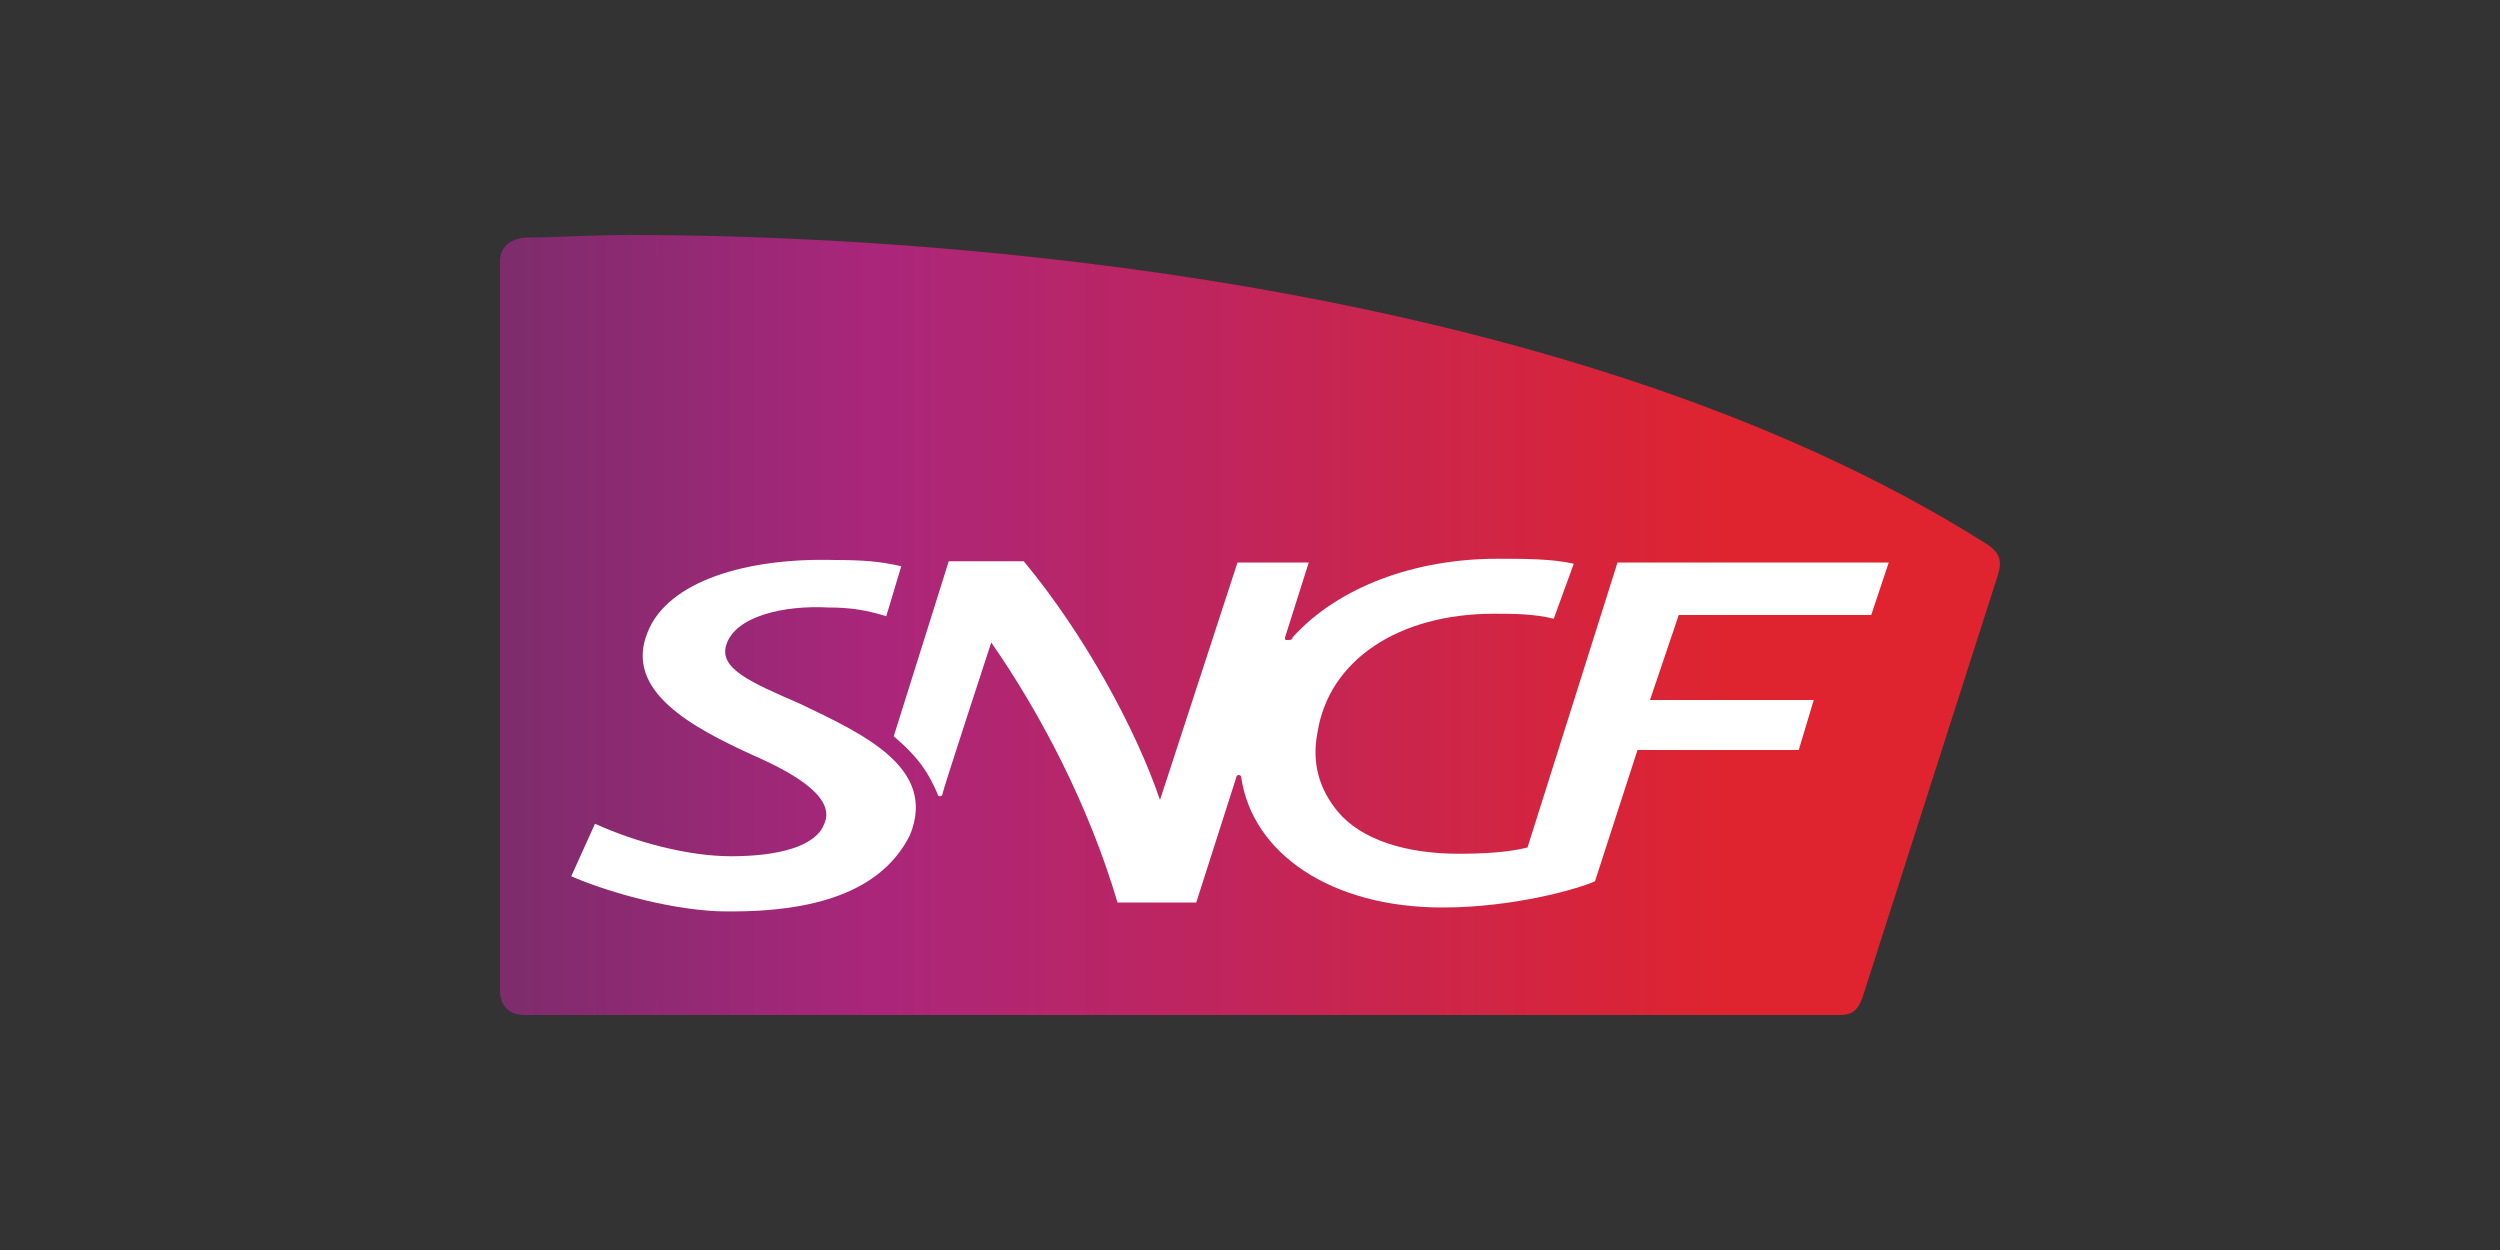 <?xml version="1.0" encoding="UTF-8"?>
<!-- Generator: Adobe Illustrator 27.0.0, SVG Export Plug-In . SVG Version: 6.00 Build 0)  -->
<svg xmlns="http://www.w3.org/2000/svg" xmlns:xlink="http://www.w3.org/1999/xlink" version="1.1" id="Calque_1" x="0px" y="0px" width="200px" height="100px" viewBox="0 0 200 100" style="enable-background:new 0 0 200 100;" xml:space="preserve">
<rect x="0" y="0" width="200" height="100" fill="#333333" stroke="none"/>
<style type="text/css">
	.st0{fill:url(#SVGID_1_);}
	.st1{fill:#FFFFFF;}
</style>
<g>
	
		<linearGradient id="SVGID_1_" gradientUnits="userSpaceOnUse" x1="998.384" y1="-840.837" x2="1004.459" y2="-840.837" gradientTransform="matrix(19.754 0 0 19.754 -19681.879 16659.734)">
		<stop offset="0" style="stop-color:#7D2C6C"></stop>
		<stop offset="0.247" style="stop-color:#AA267B"></stop>
		<stop offset="0.815" style="stop-color:#DF242F"></stop>
		<stop offset="1" style="stop-color:#DF242F"></stop>
	</linearGradient>
	<path class="st0" d="M42.3,19c-1.4,0-2.3,0.7-2.3,1.9v58.4c0,1.1,0.7,1.9,1.9,1.9h105c0.9,0,1.6,0,2.1-1.4c0,0,10.6-33.1,10.8-33.7   c0.4-1.2,0.2-1.9-0.9-2.6C124.9,22,73.6,18.8,50.5,18.8C47.1,18.8,44.4,19,42.3,19z"></path>
	<g>
		<path class="st1" d="M64,56.3c-3.9-1.7-6.5-2.8-5.9-4.7c0.7-2.3,4.6-3.2,8.2-3c1.7,0,3,0.2,4.6,0.7l1.2-4    c-1.7-0.4-3.2-0.5-5.3-0.5c-7.1-0.2-13.4,1.7-15,5.8c-1.9,4.7,3.6,7.6,8.4,9.8c3.9,1.7,6.7,3.6,5.7,5.6c-0.7,1.7-3.6,2.5-7.4,2.5    c-3.4,0-7.6-1.1-10.9-2.6l-1.9,4.2c2.5,1.1,7.4,2.6,11.7,2.8c8,0.2,13.2-1.7,15.4-6.1C75,61.4,69,58.7,64,56.3L64,56.3z"></path>
		<path class="st1" d="M75,63.5c0,0,0,0.2,0.2,0.2c0,0,0.2,0,0.2-0.2c0-0.2,3.9-12.1,3.9-12.1c3.9,5.6,7.8,13,10.1,20.8h6.3l3.2-10    c0,0,0-0.2,0.2-0.2c0,0,0.2,0,0.2,0.2c0.9,6.1,7.2,10.4,16.1,10.4c5.7,0,10.9-1.5,12.2-2.1L131,60h12.9l1.2-4h-13.1l2.3-6.8h15.4    l1.4-4.2h-21.7l-7.2,22.8c-1.6,0.4-3.6,0.5-5.5,0.5c-4.2,0-7.8-1.1-9.7-3.4c-1.4-1.7-2.1-3.8-1.6-6.3c0.9-5.8,6.5-9.5,14.1-9.5    c1.6,0,3.2,0,4.8,0.4l1.6-4.4c-1.7-0.4-4-0.4-6.1-0.4c-6.7,0-12.8,2.3-16.4,6.3c0,0.2-0.2,0.2-0.4,0.2s-0.2,0-0.2-0.2l1.9-6h-5.7    L92.8,64c-1.9-5.6-6-13.2-10.9-19.1h-6l-4.4,14C73.6,60.7,74.3,61.9,75,63.5L75,63.5z"></path>
	</g>
</g>
</svg>

